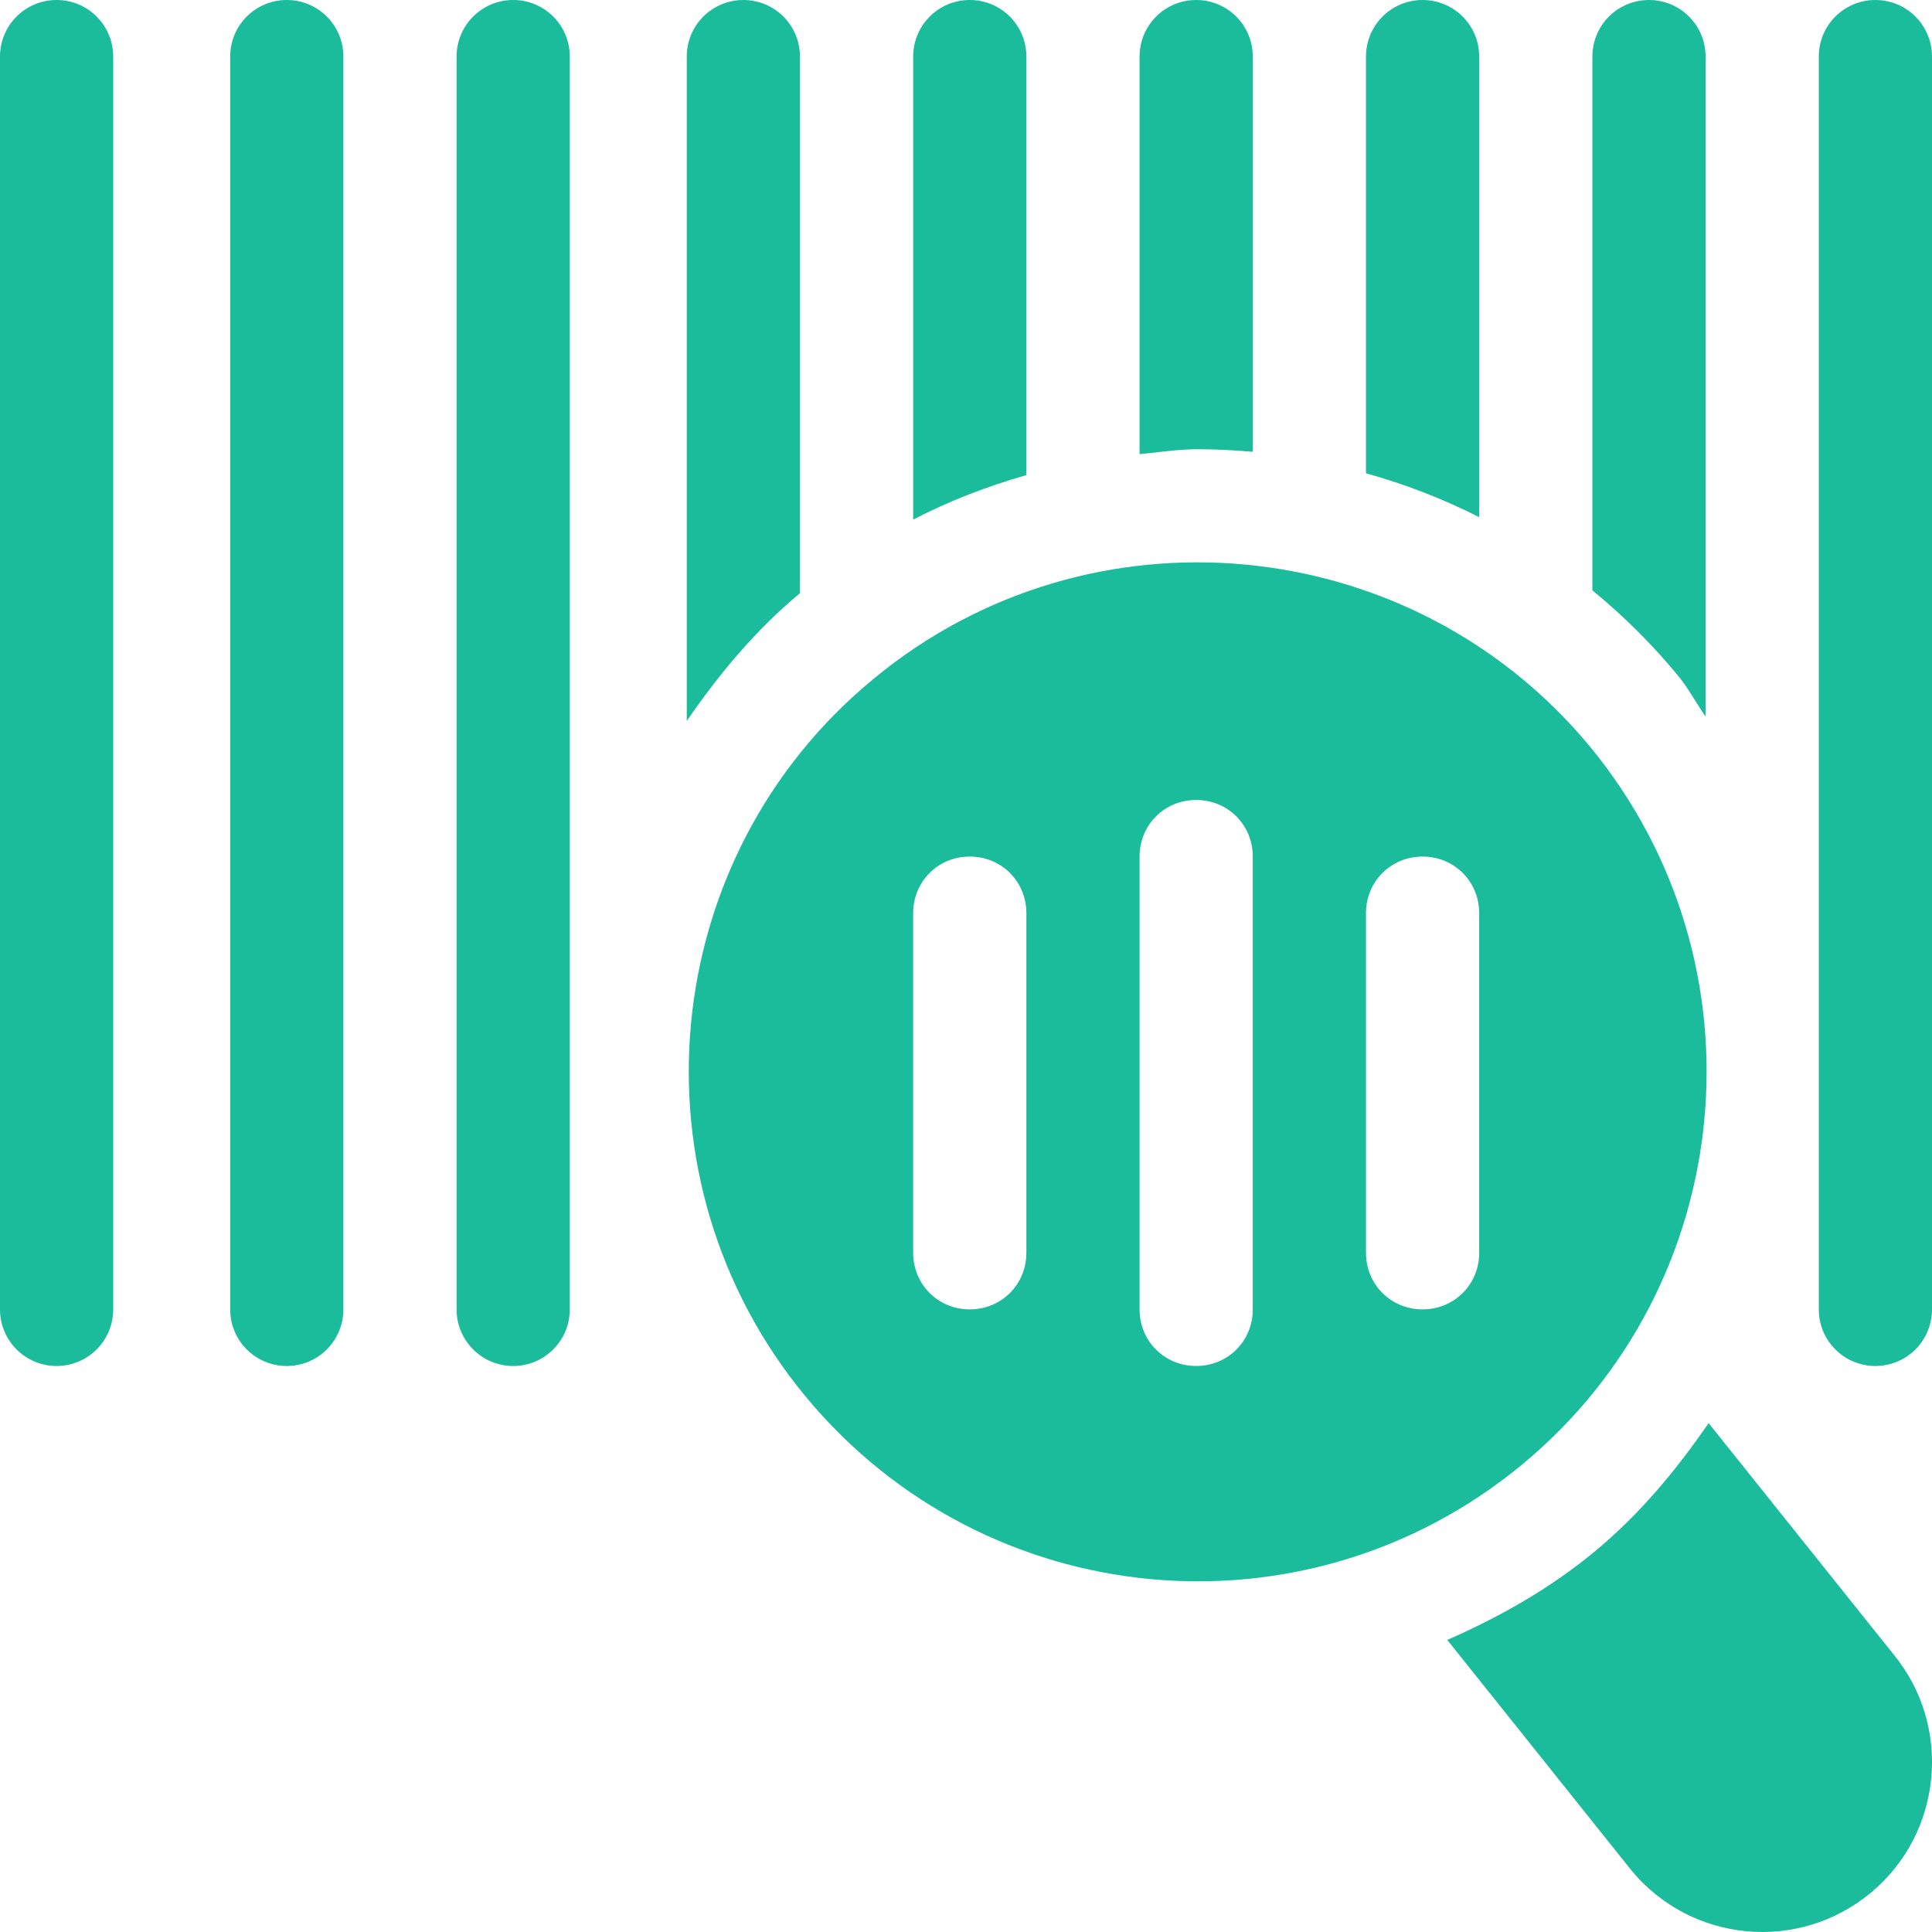 <svg xmlns="http://www.w3.org/2000/svg" width="512" height="512" viewBox="0 0 512.001 512"><g fill="#1abc9c"><path d="M15 362c8.3 0 15-6.7 15-15V15c0-8.3-6.7-15-15-15S0 6.7 0 15v332c0 8.3 6.7 15 15 15zm0 0M61 15v332c0 8.3 6.7 15 15 15s15-6.7 15-15V15c0-8.3-6.7-15-15-15S61 6.7 61 15zm0 0M151 347V15c0-8.3-6.7-15-15-15s-15 6.7-15 15v332c0 8.3 6.7 15 15 15s15-6.7 15-15zm0 0M482 15v332c0 8.3 6.7 15 15 15s15-6.7 15-15V15c0-8.3-6.7-15-15-15s-15 6.7-15 15zm0 0M452 15c0-8.3-6.7-15-15-15s-15 6.7-15 15v141.44c8.14 6.7 15.74 14.18 22.6 22.5 2.85 3.43 4.86 7.33 7.4 10.95zm0 0M377 0c-8.3 0-15 6.7-15 15v110.42c10.42 2.9 20.44 6.8 30 11.63V15c0-8.3-6.7-15-15-15zm0 0M332 15c0-8.3-6.7-15-15-15s-15 6.7-15 15v105.35c5.1-.47 10.12-1.3 15.32-1.3 4.87 0 9.77.25 14.68.68zm0 0M257 0c-8.3 0-15 6.7-15 15v122.7c9.6-4.98 19.64-8.82 30-11.8V15c0-8.3-6.7-15-15-15zm0 0M212 157.2V15c0-8.3-6.7-15-15-15s-15 6.7-15 15v176.07c8.5-12.37 18.15-24.02 30-33.87zm0 0M452.8 377.14c-8.57 12.45-18.26 24.18-30.23 34.06-11.84 9.8-25.14 17.3-39.03 23.4l48.8 61.07c15.83 19.12 44.12 21.88 63.37 6 19.12-15.83 21.8-44.25 6-63.37zm0 0M421.4 197.9c-47.4-57.3-132.6-65.4-189.9-18-57.6 47.4-65.4 132.9-18 190.2 47.7 57.6 132.6 65.4 189.9 18 57.3-47.4 65.4-132.6 18-190.2zM272 332c0 8.4-6.6 15-15 15s-15-6.6-15-15v-90c0-8.4 6.6-15 15-15s15 6.6 15 15zm60 15c0 8.4-6.6 15-15 15s-15-6.6-15-15V227c0-8.4 6.6-15 15-15s15 6.6 15 15zm60-15c0 8.4-6.6 15-15 15s-15-6.6-15-15v-90c0-8.4 6.6-15 15-15s15 6.6 15 15zm0 0" class="active-path"/></g></svg>